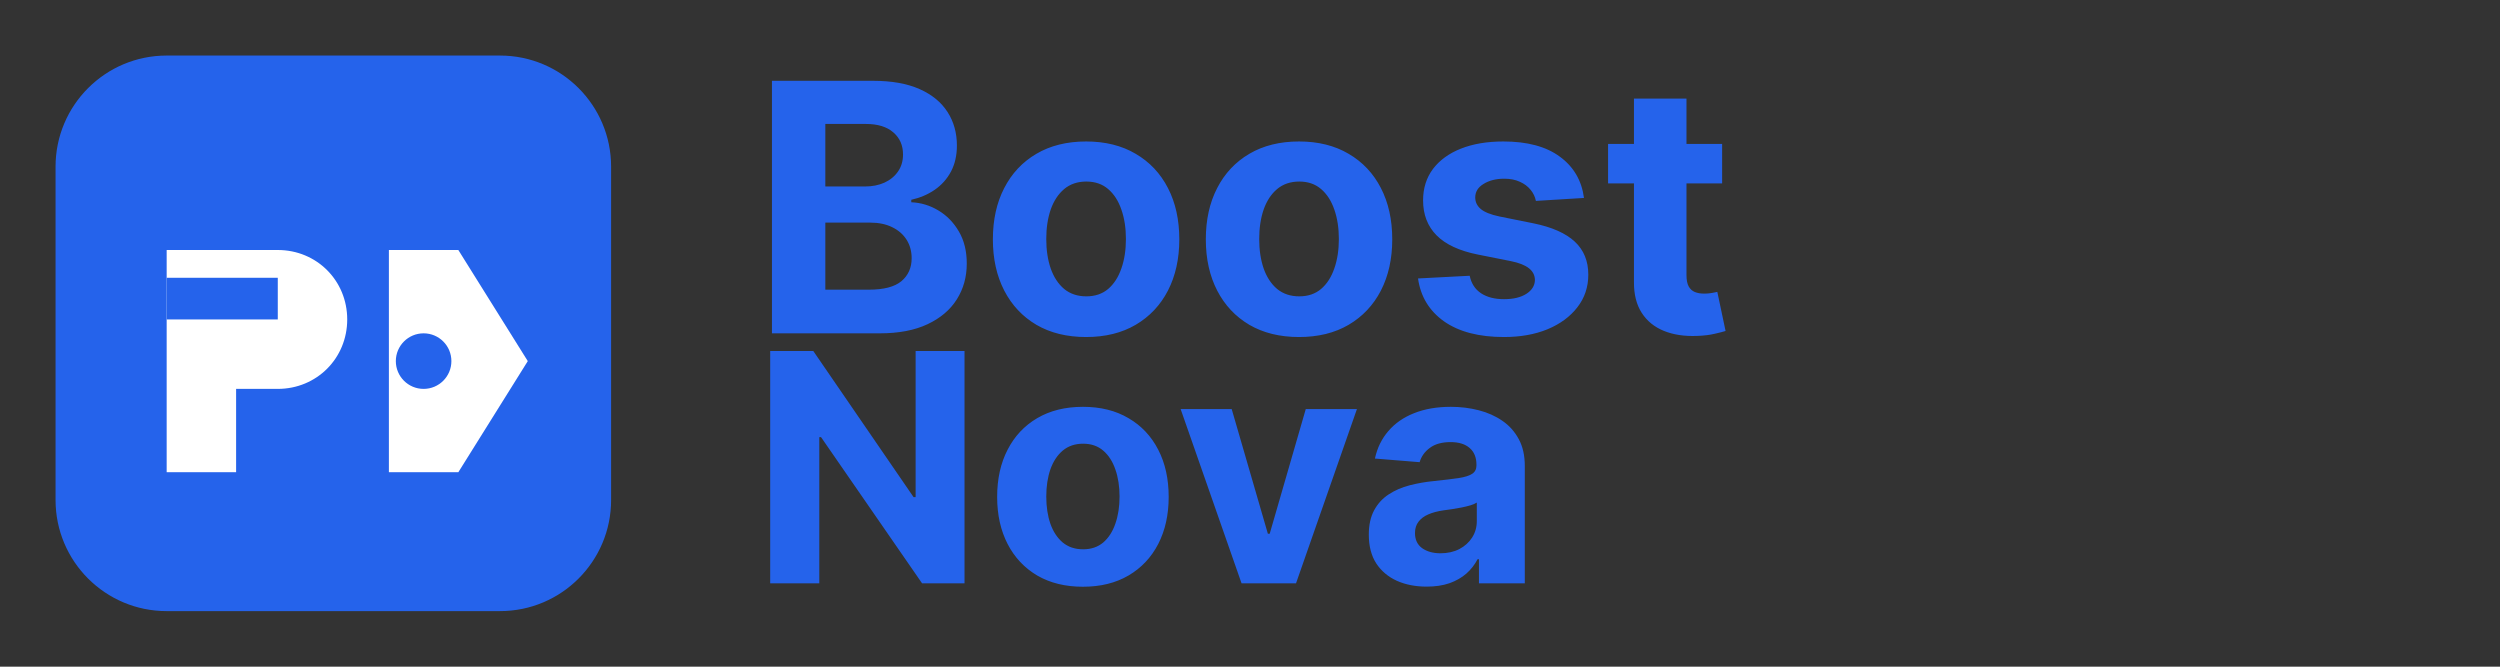 <svg width="180" height="48" viewBox="0 0 180 48" fill="none" xmlns="http://www.w3.org/2000/svg">
<rect x="0" y="0" width="180" height="48" fill="#333333" stroke="none"/>
<path d="M36 4H12C7.582 4 4 7.582 4 12V36C4 40.418 7.582 44 12 44H36C40.418 44 44 40.418 44 36V12C44 7.582 40.418 4 36 4Z" fill="#2563EB"/>
<path d="M12 18H20C22.8 18 25 20.2 25 23C25 25.8 22.8 28 20 28H17V34H12V18Z" fill="white"/>
<path d="M12 23H20V20H12V23Z" fill="#2563EB"/>
<path d="M28 18V34H33L38 26L33 18H28Z" fill="white"/>
<path d="M30.5 28C31.605 28 32.5 27.105 32.5 26C32.5 24.895 31.605 24 30.5 24C29.395 24 28.5 24.895 28.5 26C28.5 27.105 29.395 28 30.5 28Z" fill="#2563EB"/>
<path d="M55.58 24V5.818H62.86C64.198 5.818 65.313 6.016 66.207 6.413C67.101 6.81 67.772 7.36 68.222 8.064C68.672 8.763 68.897 9.568 68.897 10.479C68.897 11.189 68.755 11.814 68.471 12.352C68.187 12.885 67.796 13.323 67.299 13.666C66.808 14.004 66.246 14.243 65.612 14.385V14.563C66.305 14.592 66.953 14.788 67.556 15.149C68.166 15.51 68.66 16.016 69.039 16.667C69.418 17.312 69.607 18.081 69.607 18.975C69.607 19.94 69.368 20.801 68.888 21.559C68.415 22.31 67.713 22.905 66.784 23.343C65.855 23.781 64.71 24 63.348 24H55.58ZM59.424 20.857H62.558C63.63 20.857 64.411 20.653 64.902 20.245C65.393 19.83 65.639 19.28 65.639 18.593C65.639 18.09 65.517 17.646 65.275 17.262C65.032 16.877 64.686 16.575 64.236 16.356C63.792 16.137 63.263 16.028 62.647 16.028H59.424V20.857ZM59.424 13.427H62.274C62.801 13.427 63.269 13.335 63.677 13.151C64.091 12.962 64.417 12.695 64.653 12.352C64.896 12.009 65.017 11.598 65.017 11.118C65.017 10.461 64.784 9.932 64.316 9.529C63.854 9.127 63.197 8.925 62.345 8.925H59.424V13.427ZM78.199 24.266C76.82 24.266 75.627 23.973 74.621 23.387C73.621 22.796 72.848 21.973 72.304 20.919C71.759 19.86 71.487 18.632 71.487 17.235C71.487 15.826 71.759 14.595 72.304 13.542C72.848 12.482 73.621 11.66 74.621 11.074C75.627 10.482 76.82 10.186 78.199 10.186C79.578 10.186 80.767 10.482 81.768 11.074C82.774 11.66 83.549 12.482 84.094 13.542C84.638 14.595 84.91 15.826 84.91 17.235C84.91 18.632 84.638 19.86 84.094 20.919C83.549 21.973 82.774 22.796 81.768 23.387C80.767 23.973 79.578 24.266 78.199 24.266ZM78.216 21.337C78.844 21.337 79.368 21.159 79.788 20.804C80.208 20.443 80.525 19.952 80.738 19.33C80.957 18.709 81.066 18.002 81.066 17.209C81.066 16.415 80.957 15.708 80.738 15.087C80.525 14.465 80.208 13.974 79.788 13.613C79.368 13.252 78.844 13.071 78.216 13.071C77.583 13.071 77.051 13.252 76.618 13.613C76.192 13.974 75.87 14.465 75.651 15.087C75.438 15.708 75.331 16.415 75.331 17.209C75.331 18.002 75.438 18.709 75.651 19.33C75.87 19.952 76.192 20.443 76.618 20.804C77.051 21.159 77.583 21.337 78.216 21.337ZM93.531 24.266C92.152 24.266 90.959 23.973 89.953 23.387C88.953 22.796 88.18 21.973 87.636 20.919C87.091 19.86 86.819 18.632 86.819 17.235C86.819 15.826 87.091 14.595 87.636 13.542C88.18 12.482 88.953 11.66 89.953 11.074C90.959 10.482 92.152 10.186 93.531 10.186C94.91 10.186 96.1 10.482 97.1 11.074C98.106 11.66 98.881 12.482 99.426 13.542C99.97 14.595 100.242 15.826 100.242 17.235C100.242 18.632 99.97 19.86 99.426 20.919C98.881 21.973 98.106 22.796 97.1 23.387C96.1 23.973 94.91 24.266 93.531 24.266ZM93.549 21.337C94.176 21.337 94.7 21.159 95.12 20.804C95.54 20.443 95.857 19.952 96.07 19.33C96.289 18.709 96.398 18.002 96.398 17.209C96.398 16.415 96.289 15.708 96.07 15.087C95.857 14.465 95.54 13.974 95.12 13.613C94.7 13.252 94.176 13.071 93.549 13.071C92.915 13.071 92.383 13.252 91.951 13.613C91.524 13.974 91.202 14.465 90.983 15.087C90.77 15.708 90.663 16.415 90.663 17.209C90.663 18.002 90.77 18.709 90.983 19.33C91.202 19.952 91.524 20.443 91.951 20.804C92.383 21.159 92.915 21.337 93.549 21.337ZM114.047 14.252L110.585 14.465C110.526 14.169 110.399 13.903 110.203 13.666C110.008 13.424 109.751 13.231 109.431 13.089C109.117 12.941 108.742 12.867 108.304 12.867C107.718 12.867 107.223 12.992 106.821 13.24C106.418 13.483 106.217 13.808 106.217 14.217C106.217 14.542 106.347 14.817 106.608 15.042C106.868 15.267 107.315 15.448 107.948 15.584L110.416 16.081C111.742 16.353 112.731 16.791 113.382 17.395C114.033 17.999 114.358 18.792 114.358 19.774C114.358 20.668 114.095 21.452 113.568 22.127C113.047 22.802 112.331 23.328 111.42 23.707C110.514 24.08 109.469 24.266 108.286 24.266C106.481 24.266 105.042 23.89 103.971 23.139C102.906 22.381 102.281 21.351 102.098 20.049L105.818 19.854C105.93 20.404 106.202 20.825 106.634 21.115C107.067 21.399 107.62 21.541 108.295 21.541C108.958 21.541 109.49 21.414 109.893 21.159C110.301 20.899 110.508 20.564 110.514 20.156C110.508 19.813 110.363 19.532 110.079 19.312C109.795 19.088 109.357 18.916 108.765 18.798L106.404 18.327C105.072 18.061 104.081 17.599 103.43 16.942C102.784 16.285 102.462 15.448 102.462 14.43C102.462 13.554 102.699 12.799 103.172 12.166C103.652 11.533 104.323 11.044 105.187 10.701C106.057 10.358 107.075 10.186 108.241 10.186C109.964 10.186 111.319 10.55 112.307 11.278C113.302 12.006 113.882 12.997 114.047 14.252ZM123.993 10.364V13.204H115.781V10.364H123.993ZM117.645 7.097H121.427V19.81C121.427 20.159 121.48 20.431 121.587 20.626C121.694 20.816 121.842 20.949 122.031 21.026C122.226 21.103 122.451 21.141 122.706 21.141C122.883 21.141 123.061 21.127 123.238 21.097C123.416 21.061 123.552 21.035 123.647 21.017L124.241 23.831C124.052 23.89 123.786 23.959 123.442 24.035C123.099 24.118 122.682 24.169 122.191 24.186C121.279 24.222 120.48 24.101 119.794 23.822C119.113 23.544 118.583 23.112 118.205 22.526C117.826 21.94 117.639 21.201 117.645 20.307V7.097Z" fill="#2563EB"/>
<path d="M69.445 25.273V42H66.39L59.113 31.472H58.99V42H55.454V25.273H58.557L65.778 35.793H65.925V25.273H69.445ZM77.97 42.245C76.701 42.245 75.604 41.975 74.678 41.436C73.758 40.892 73.048 40.135 72.547 39.166C72.046 38.191 71.795 37.061 71.795 35.776C71.795 34.48 72.046 33.348 72.547 32.379C73.048 31.404 73.758 30.647 74.678 30.108C75.604 29.563 76.701 29.291 77.97 29.291C79.239 29.291 80.333 29.563 81.253 30.108C82.179 30.647 82.892 31.404 83.393 32.379C83.894 33.348 84.145 34.48 84.145 35.776C84.145 37.061 83.894 38.191 83.393 39.166C82.892 40.135 82.179 40.892 81.253 41.436C80.333 41.975 79.239 42.245 77.97 42.245ZM77.986 39.55C78.563 39.55 79.045 39.386 79.432 39.06C79.819 38.727 80.11 38.276 80.306 37.704C80.507 37.132 80.608 36.481 80.608 35.752C80.608 35.022 80.507 34.371 80.306 33.8C80.11 33.228 79.819 32.776 79.432 32.444C79.045 32.112 78.563 31.946 77.986 31.946C77.404 31.946 76.914 32.112 76.516 32.444C76.124 32.776 75.827 33.228 75.626 33.8C75.43 34.371 75.332 35.022 75.332 35.752C75.332 36.481 75.43 37.132 75.626 37.704C75.827 38.276 76.124 38.727 76.516 39.06C76.914 39.386 77.404 39.55 77.986 39.55ZM97.699 29.454L93.313 42H89.392L85.006 29.454H88.682L91.287 38.431H91.418L94.015 29.454H97.699ZM102.72 42.237C101.919 42.237 101.206 42.098 100.58 41.82C99.954 41.537 99.458 41.121 99.093 40.571C98.734 40.015 98.554 39.324 98.554 38.496C98.554 37.799 98.682 37.214 98.938 36.74C99.194 36.266 99.543 35.885 99.984 35.597C100.425 35.308 100.926 35.09 101.487 34.943C102.053 34.796 102.646 34.693 103.267 34.633C103.997 34.557 104.585 34.486 105.031 34.42C105.478 34.35 105.802 34.246 106.003 34.11C106.205 33.974 106.305 33.773 106.305 33.506V33.457C106.305 32.939 106.142 32.539 105.815 32.256C105.494 31.973 105.037 31.831 104.443 31.831C103.817 31.831 103.319 31.97 102.949 32.248C102.578 32.52 102.333 32.863 102.213 33.277L98.995 33.016C99.159 32.253 99.48 31.595 99.959 31.039C100.438 30.478 101.056 30.048 101.813 29.749C102.576 29.444 103.458 29.291 104.46 29.291C105.156 29.291 105.824 29.373 106.461 29.536C107.103 29.7 107.672 29.953 108.168 30.296C108.669 30.639 109.063 31.08 109.352 31.619C109.641 32.153 109.785 32.792 109.785 33.538V42H106.485V40.26H106.387C106.186 40.652 105.916 40.998 105.578 41.298C105.241 41.592 104.835 41.823 104.362 41.992C103.888 42.155 103.341 42.237 102.72 42.237ZM103.716 39.836C104.228 39.836 104.68 39.735 105.072 39.533C105.464 39.327 105.772 39.049 105.995 38.7C106.218 38.352 106.33 37.957 106.33 37.516V36.185C106.221 36.255 106.071 36.321 105.881 36.381C105.696 36.435 105.486 36.487 105.252 36.536C105.018 36.579 104.783 36.62 104.549 36.658C104.315 36.691 104.103 36.721 103.912 36.748C103.504 36.808 103.147 36.903 102.842 37.034C102.537 37.165 102.301 37.342 102.132 37.565C101.963 37.783 101.879 38.055 101.879 38.382C101.879 38.855 102.05 39.218 102.393 39.468C102.742 39.713 103.183 39.836 103.716 39.836Z" fill="#2563EB"/>
</svg>
